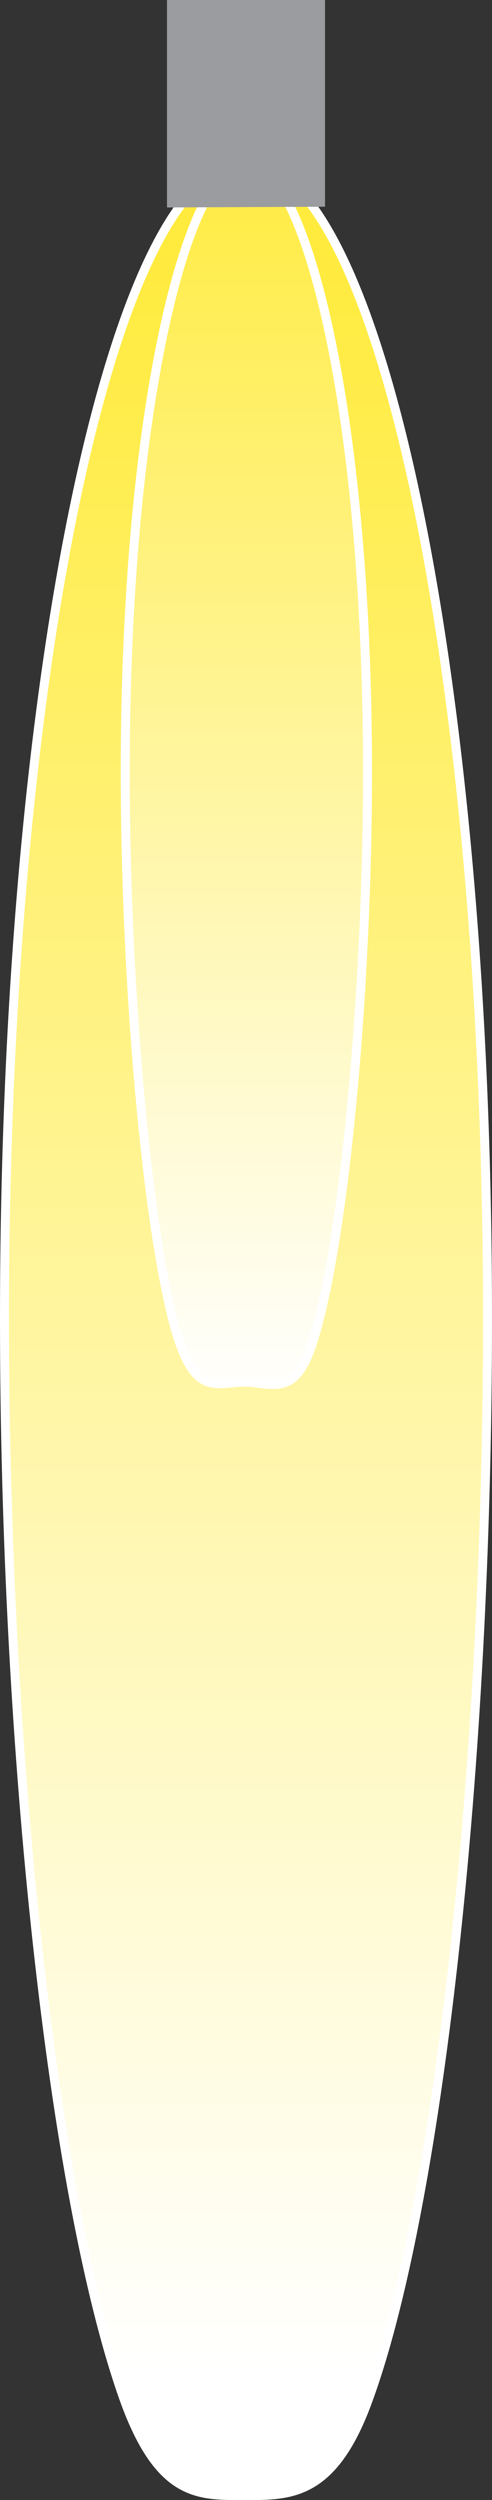 <?xml version="1.0" encoding="UTF-8"?> <svg xmlns="http://www.w3.org/2000/svg" version="1.2" viewBox="0 0 66 335" width="66" height="335"><rect x="0" y="0" width="66" height="335" fill="#333333" stroke="none"/><defs><clipPath id="cp1"><path d="m0 0h66v335h-66z"></path></clipPath><linearGradient id="P" gradientUnits="userSpaceOnUse"></linearGradient><linearGradient id="g1" x2="1" href="#P" gradientTransform="matrix(0,-310.478,64.335,0,66.437,331.959)"><stop stop-color="#fff"></stop><stop offset=".01" stop-color="#fff"></stop><stop offset="1" stop-color="#ffeb3d"></stop></linearGradient><linearGradient id="g2" x2="1" href="#P" gradientTransform="matrix(0,-164.906,32.699,0,50.39,185.912)"><stop stop-color="#fff"></stop><stop offset=".01" stop-color="#fff"></stop><stop offset="1" stop-color="#ffeb3d"></stop></linearGradient></defs><style>.a{fill:url(#g1)}.b{fill:none;stroke:#fff;stroke-width:1.2}.c{fill:url(#g2)}.d{fill:#9b9c9f}</style><g clip-path="url(#cp1)"><path class="a" d="m0.6 176.7c0 58.1 6.5 117.3 15.8 144.1 4.7 13.6 9.9 13.6 16 13.6h0.6c6 0 11.6 0 16.2-12.3 9.5-25.5 16.2-85.3 16.2-145.4 0-85.4-14.5-155-32.4-155-17.8 0-32.4 69.6-32.4 155z"></path><path fill-rule="evenodd" class="b" d="m65.4 176.7c0-85.5-14.5-155-32.4-155-17.8 0-32.4 69.5-32.4 155 0 58.1 6.5 117.3 15.8 144.1 4.7 13.6 9.9 13.6 16 13.6h0.6c6 0 11.6 0 16.2-12.3 9.5-25.5 16.2-85.3 16.2-145.4z"></path><path class="c" d="m16.8 103.5c0 28 2.8 59.8 6.5 73.8 2.3 8.6 4.7 8.3 7.8 8 0.7 0 1.3-0.1 1.9-0.1 0.7 0 1.4 0.1 2 0.2 3 0.3 5.4 0.6 7.5-7.4 3.9-14.1 6.8-46.1 6.8-74.5 0-48.9-8.4-81.8-16.3-81.8-7.8 0-16.2 32.9-16.2 81.8z"></path><path fill-rule="evenodd" class="b" d="m49.3 103.5c0-48.9-8.4-81.8-16.3-81.8-7.8 0-16.2 32.9-16.2 81.8 0 28 2.8 59.8 6.5 73.8 2.3 8.6 4.7 8.3 7.8 8q1-0.1 1.9-0.1c0.7 0 1.4 0.1 2 0.2 3 0.3 5.4 0.6 7.5-7.4 3.9-14.1 6.8-46.1 6.8-74.5z"></path><path class="d" d="m22.4 27.8l21.2-0.1v-27.7h-21.2z"></path></g></svg> 